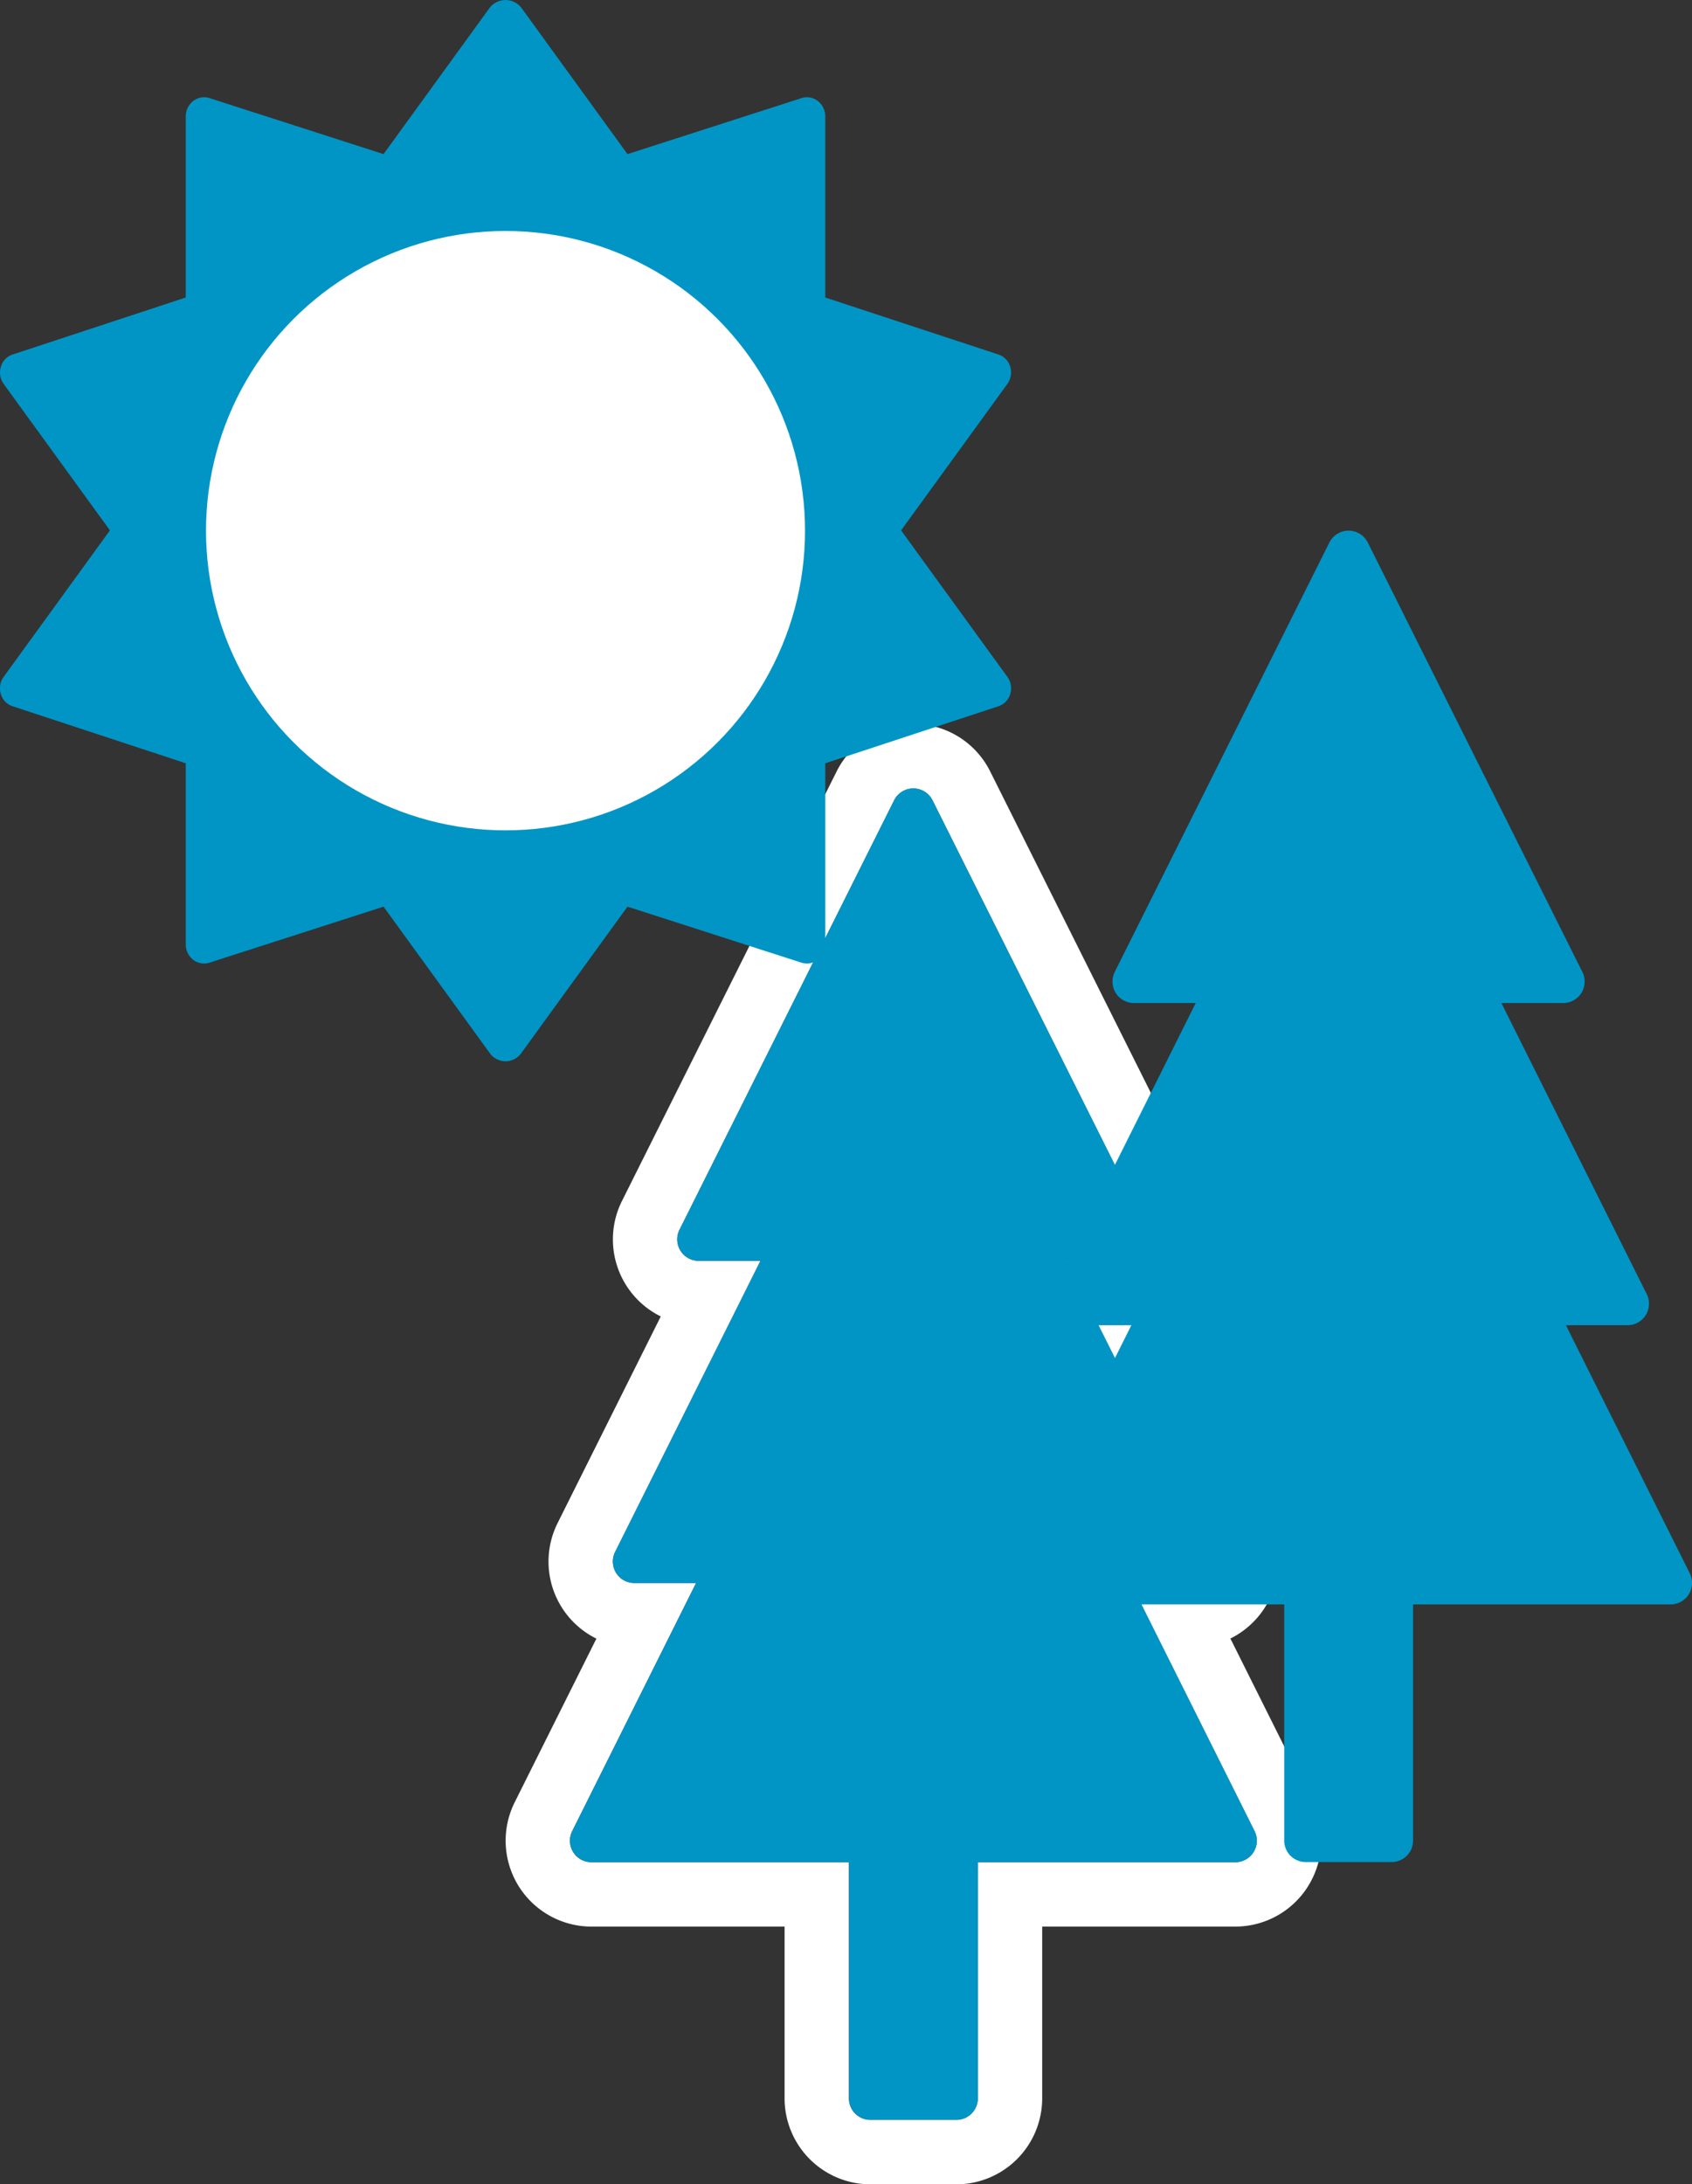 <svg xmlns="http://www.w3.org/2000/svg" width="58.068" height="74.919" viewBox="0 0 58.068 74.919"><rect x="0" y="0" width="58.068" height="74.919" fill="#333333" stroke="none"/><defs><style>.a{fill:#fff;}.b{fill:#0095c5;}</style></defs><g transform="translate(-30 -3961)"><g transform="translate(-493.508 3333.92)"><g transform="translate(540.857 651.91)"><path class="a" d="M561.054,663a.737.737,0,0,1,.656.4l7.367,14.733a.737.737,0,0,1-.656,1.068H566.3l4.987,9.982a.737.737,0,0,1-.656,1.068H568.51l4.251,8.508a.737.737,0,0,1-.656,1.068h-8.84v8.1a.737.737,0,0,1-.737.737h-2.947a.736.736,0,0,1-.737-.737v-8.1h-8.84a.747.747,0,0,1-.329-.079.737.737,0,0,1-.326-.989l4.25-8.508h-2.122a.748.748,0,0,1-.329-.079.737.737,0,0,1-.326-.989l4.987-9.982h-2.122a.747.747,0,0,1-.329-.079.736.736,0,0,1-.326-.989L560.4,663.4a.74.74,0,0,1,.655-.4m0-2.21a2.958,2.958,0,0,0-1.343.325,2.927,2.927,0,0,0-1.279,1.279l-7.377,14.752a2.947,2.947,0,0,0,1.309,3.951l.022.011-3.541,7.088a2.948,2.948,0,0,0,1.309,3.951l.023.011-2.805,5.615A2.947,2.947,0,0,0,550,702.035h6.636v5.893a2.95,2.95,0,0,0,2.947,2.947h2.947a2.95,2.95,0,0,0,2.947-2.947v-5.893h6.63a2.948,2.948,0,0,0,2.944-2.956,2.965,2.965,0,0,0-.315-1.318l-2.8-5.606a2.949,2.949,0,0,0,1.327-3.971l-3.537-7.079a2.949,2.949,0,0,0,1.327-3.971l-7.364-14.726a2.943,2.943,0,0,0-2.633-1.623Z" transform="translate(-547.059 -660.786)"/></g></g><path class="b" d="M557.766,651.306l-5.935,1.953v6.219a.674.674,0,0,1-.264.528.617.617,0,0,1-.589.08l-5.935-1.909-3.657,5.039a.663.663,0,0,1-.929.13.652.652,0,0,1-.129-.13l-3.657-5.039-5.935,1.909a.617.617,0,0,1-.589-.08.67.67,0,0,1-.264-.528v-6.219l-5.935-1.953a.612.612,0,0,1-.406-.406.662.662,0,0,1,.08-.589l3.659-5.04-3.659-5.039a.671.671,0,0,1-.08-.589.615.615,0,0,1,.406-.406l5.935-1.953v-6.22a.669.669,0,0,1,.264-.527.617.617,0,0,1,.589-.08l5.935,1.909,3.657-5.04a.694.694,0,0,1,.979-.078.716.716,0,0,1,.079.078l3.657,5.04,5.935-1.909a.615.615,0,0,1,.589.08.674.674,0,0,1,.264.527v6.22l5.935,1.953a.621.621,0,0,1,.406.406.676.676,0,0,1-.08.589l-3.659,5.039,3.659,5.04a.665.665,0,0,1,.08.589A.615.615,0,0,1,557.766,651.306Z" transform="translate(-493.508 3333.92)"/><path class="b" d="M571.075,688.615h8.84v8.1a.737.737,0,0,0,.737.737H583.6a.737.737,0,0,0,.737-.737v-8.1h8.84a.737.737,0,0,0,.656-1.068l-4.25-8.508H591.7a.737.737,0,0,0,.656-1.068l-4.987-9.982h2.122a.737.737,0,0,0,.656-1.068l-7.367-14.733a.736.736,0,0,0-.992-.32.729.729,0,0,0-.32.32L574.1,666.921a.737.737,0,0,0,.656,1.068h2.122l-4.987,9.982a.737.737,0,0,0,.656,1.068h2.122l-4.25,8.508a.737.737,0,0,0,.656,1.068Z" transform="translate(-505.842 3327.414)"/><path class="b" d="M550.8,700.615h8.84v8.1a.736.736,0,0,0,.737.737h2.947a.737.737,0,0,0,.737-.737v-8.1h8.84a.737.737,0,0,0,.656-1.068l-4.25-8.508h2.122a.737.737,0,0,0,.656-1.068l-4.987-9.982h2.122a.737.737,0,0,0,.656-1.068L562.5,664.188a.736.736,0,0,0-.992-.32.729.729,0,0,0-.32.32l-7.367,14.733a.737.737,0,0,0,.656,1.068H556.6l-4.987,9.982a.737.737,0,0,0,.656,1.068h2.122l-4.25,8.508a.737.737,0,0,0,.656,1.068Z" transform="translate(-500.5 3324.254)"/><circle class="a" cx="10.279" cy="10.279" r="10.279" transform="translate(37.07 3968.922)"/></g></svg>